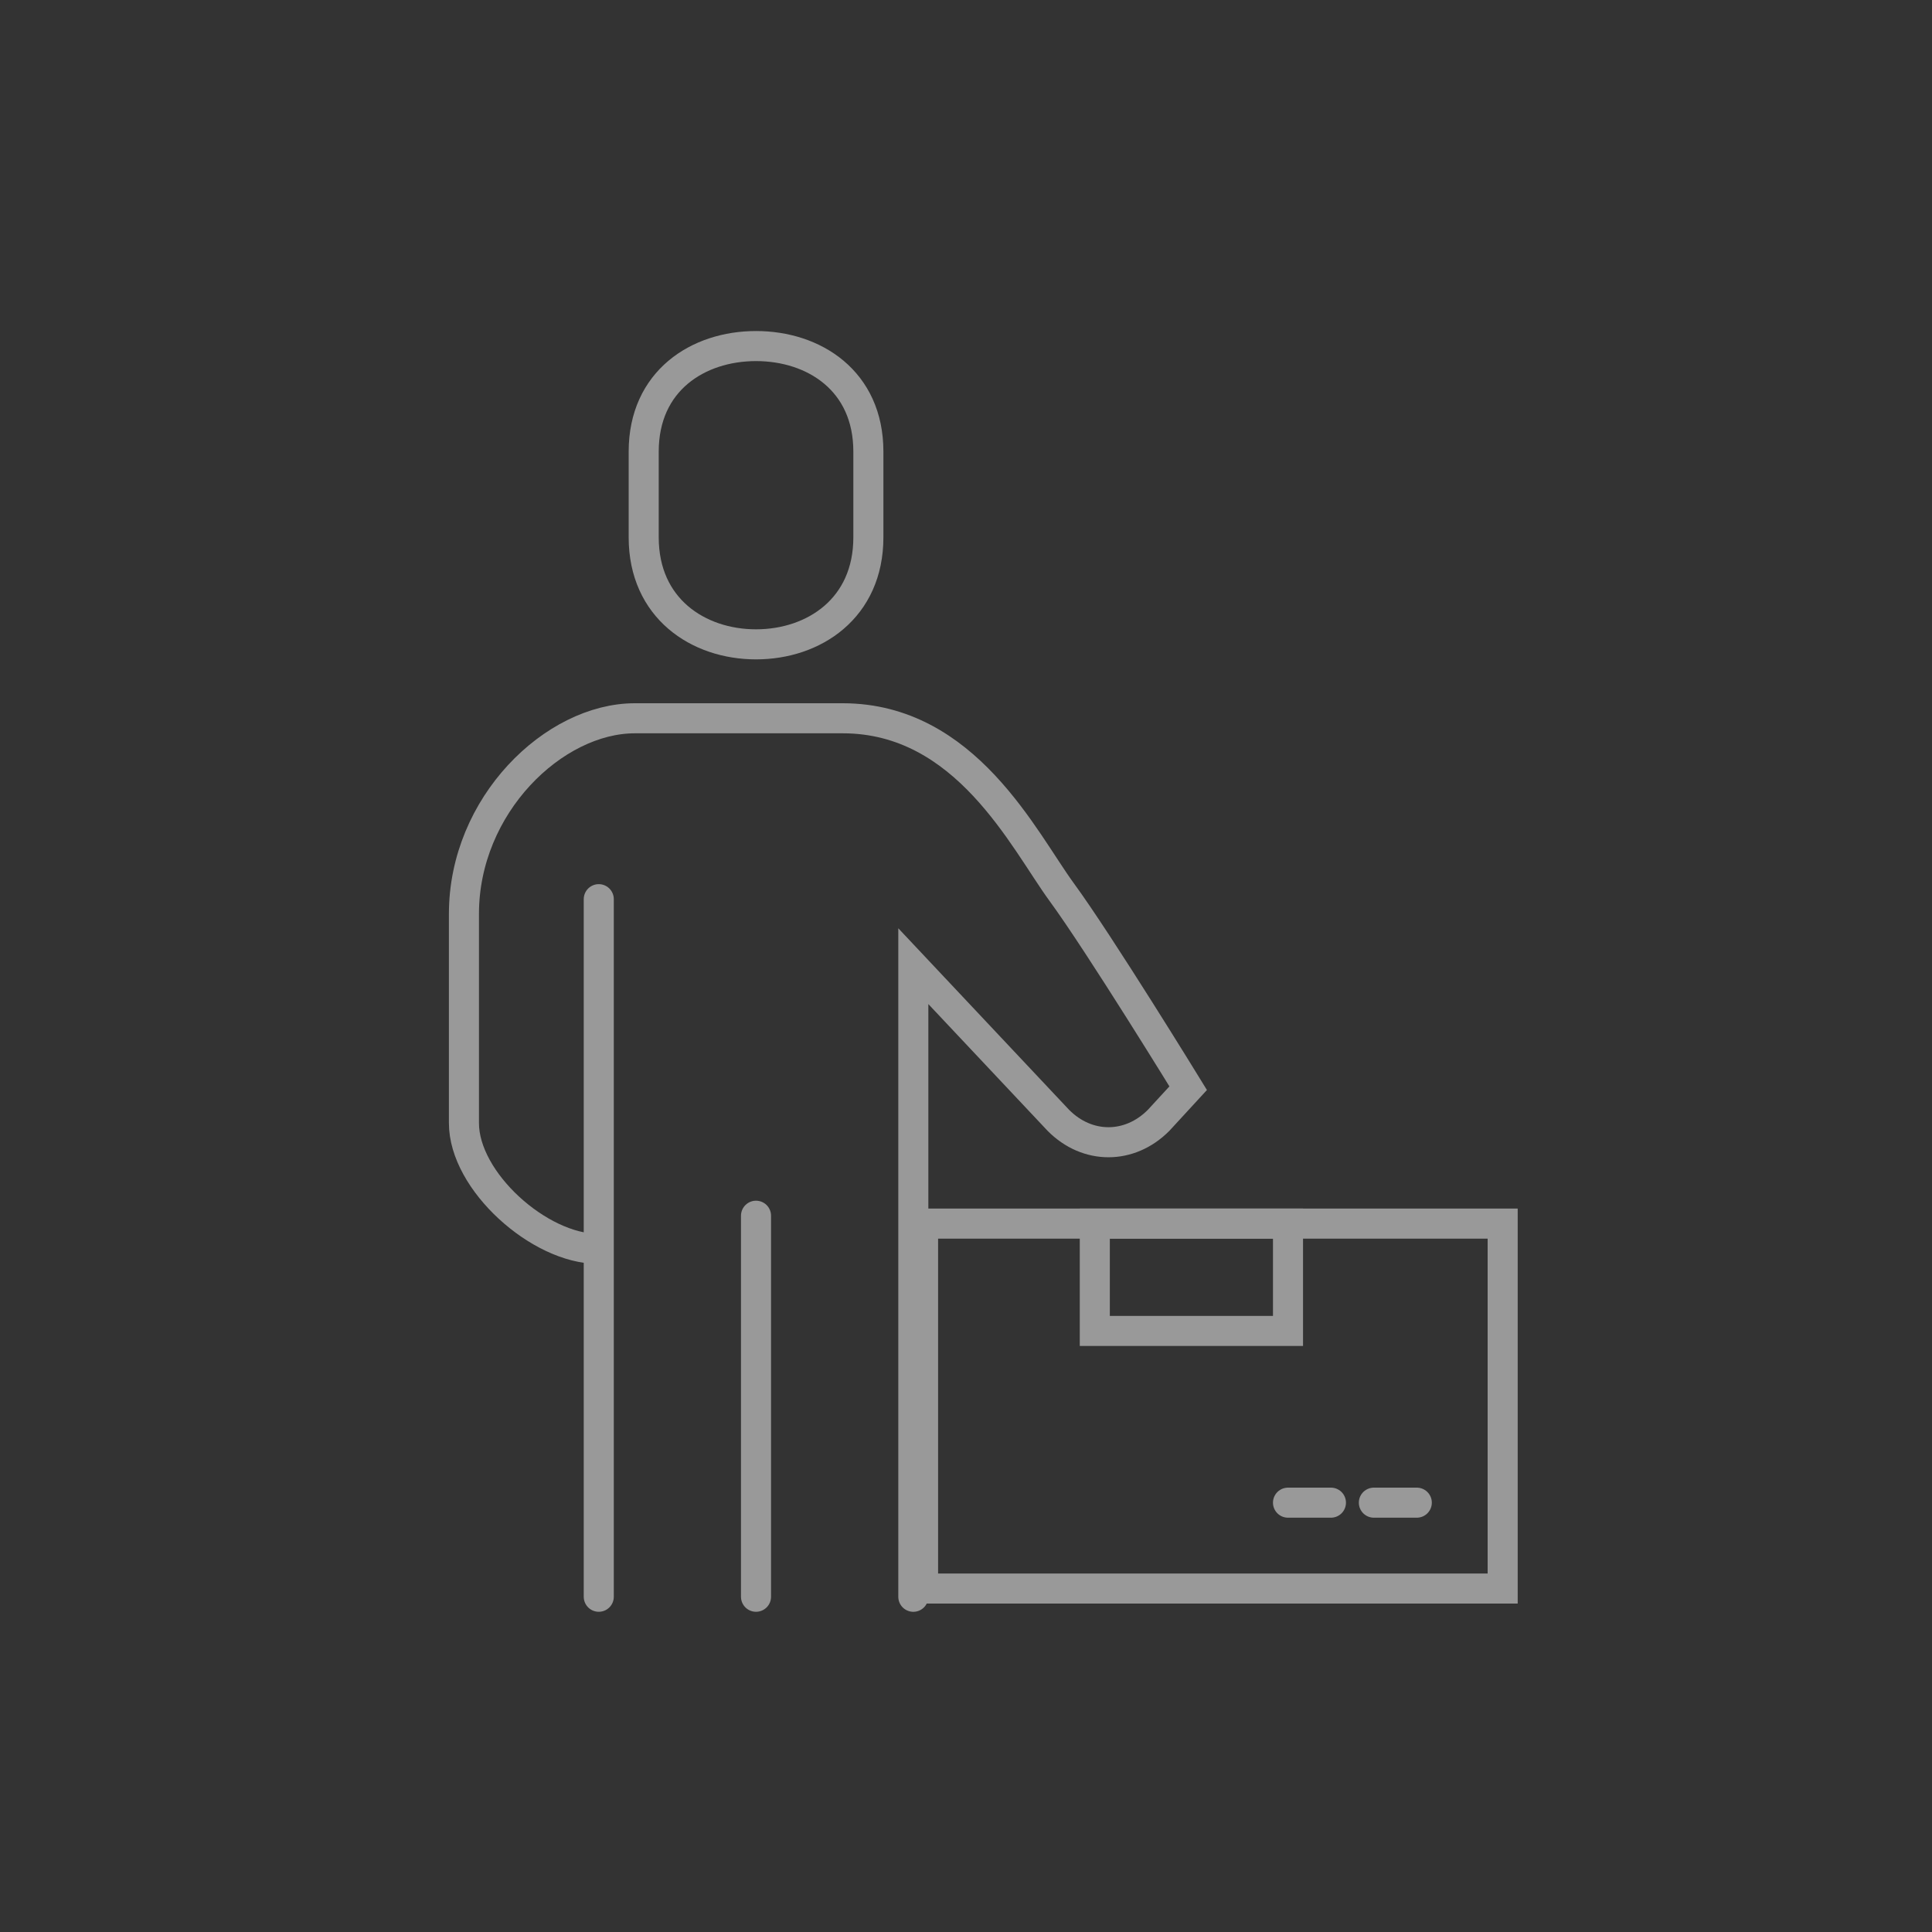 <?xml version="1.0" encoding="UTF-8"?>
<svg width="90px" height="90px" viewBox="0 0 90 90" version="1.1" xmlns="http://www.w3.org/2000/svg" xmlns:xlink="http://www.w3.org/1999/xlink">
    <rect x="0" y="0" width="90" height="90" fill="#333333" stroke="none"/>
    <!-- Generator: Sketch 47 (45396) - http://www.bohemiancoding.com/sketch -->
    <title>Card Icon/Supplier-white</title>
    <desc>Created with Sketch.</desc>
    <defs></defs>
    <g id="Symbols" stroke="none" stroke-width="1" fill="none" fill-rule="evenodd">
        <g id="Card-Icon/Supplier-white">
            <rect id="Rectangle-3" fill-opacity="0" fill="#D8D8D8" x="0" y="0" width="75" height="75"></rect>
            <g id="Page-1" opacity="0.5" transform="translate(21, 16)" stroke-linecap="round" stroke-width="1.4" stroke="#FFFFFF">
                <polygon id="Stroke-1" points="22 58 49 58 49 41 22 41"></polygon>
                <polygon id="Stroke-3" points="30 46 39 46 39 41 30 41"></polygon>
                <path d="M45,54 L43,54" id="Stroke-4"></path>
                <path d="M41,54 L39,54" id="Stroke-5"></path>
                <g id="Group-14">
                    <path d="M14.218,14.016 C16.923,14.016 19.452,12.33 19.452,9.034 L19.452,5.036 C19.452,1.74 16.923,0.121 14.218,0.121 C11.516,0.121 8.986,1.74 8.986,5.036 L8.986,9.034 C8.986,12.33 11.516,14.016 14.218,14.016 Z" id="Stroke-6"></path>
                    <path d="M21.546,58.384 L21.546,29.008 L28.302,36.189 C29.648,37.549 31.619,37.55 32.969,36.193 L34.35,34.692 C34.35,34.692 30.224,27.97 28.458,25.558 C26.685,23.132 23.991,17.46 18.256,17.46 L8.573,17.46 C4.811,17.46 0.612,21.5 0.612,26.571 L0.612,36.318 C0.612,39.037 4.141,42.173 6.841,42.173" id="Stroke-8"></path>
                    <path d="M6.893,25.887 L6.893,58.383" id="Stroke-10"></path>
                    <path d="M14.218,40.633 L14.218,58.383" id="Stroke-12"></path>
                </g>
            </g>
        </g>
    </g>
</svg>